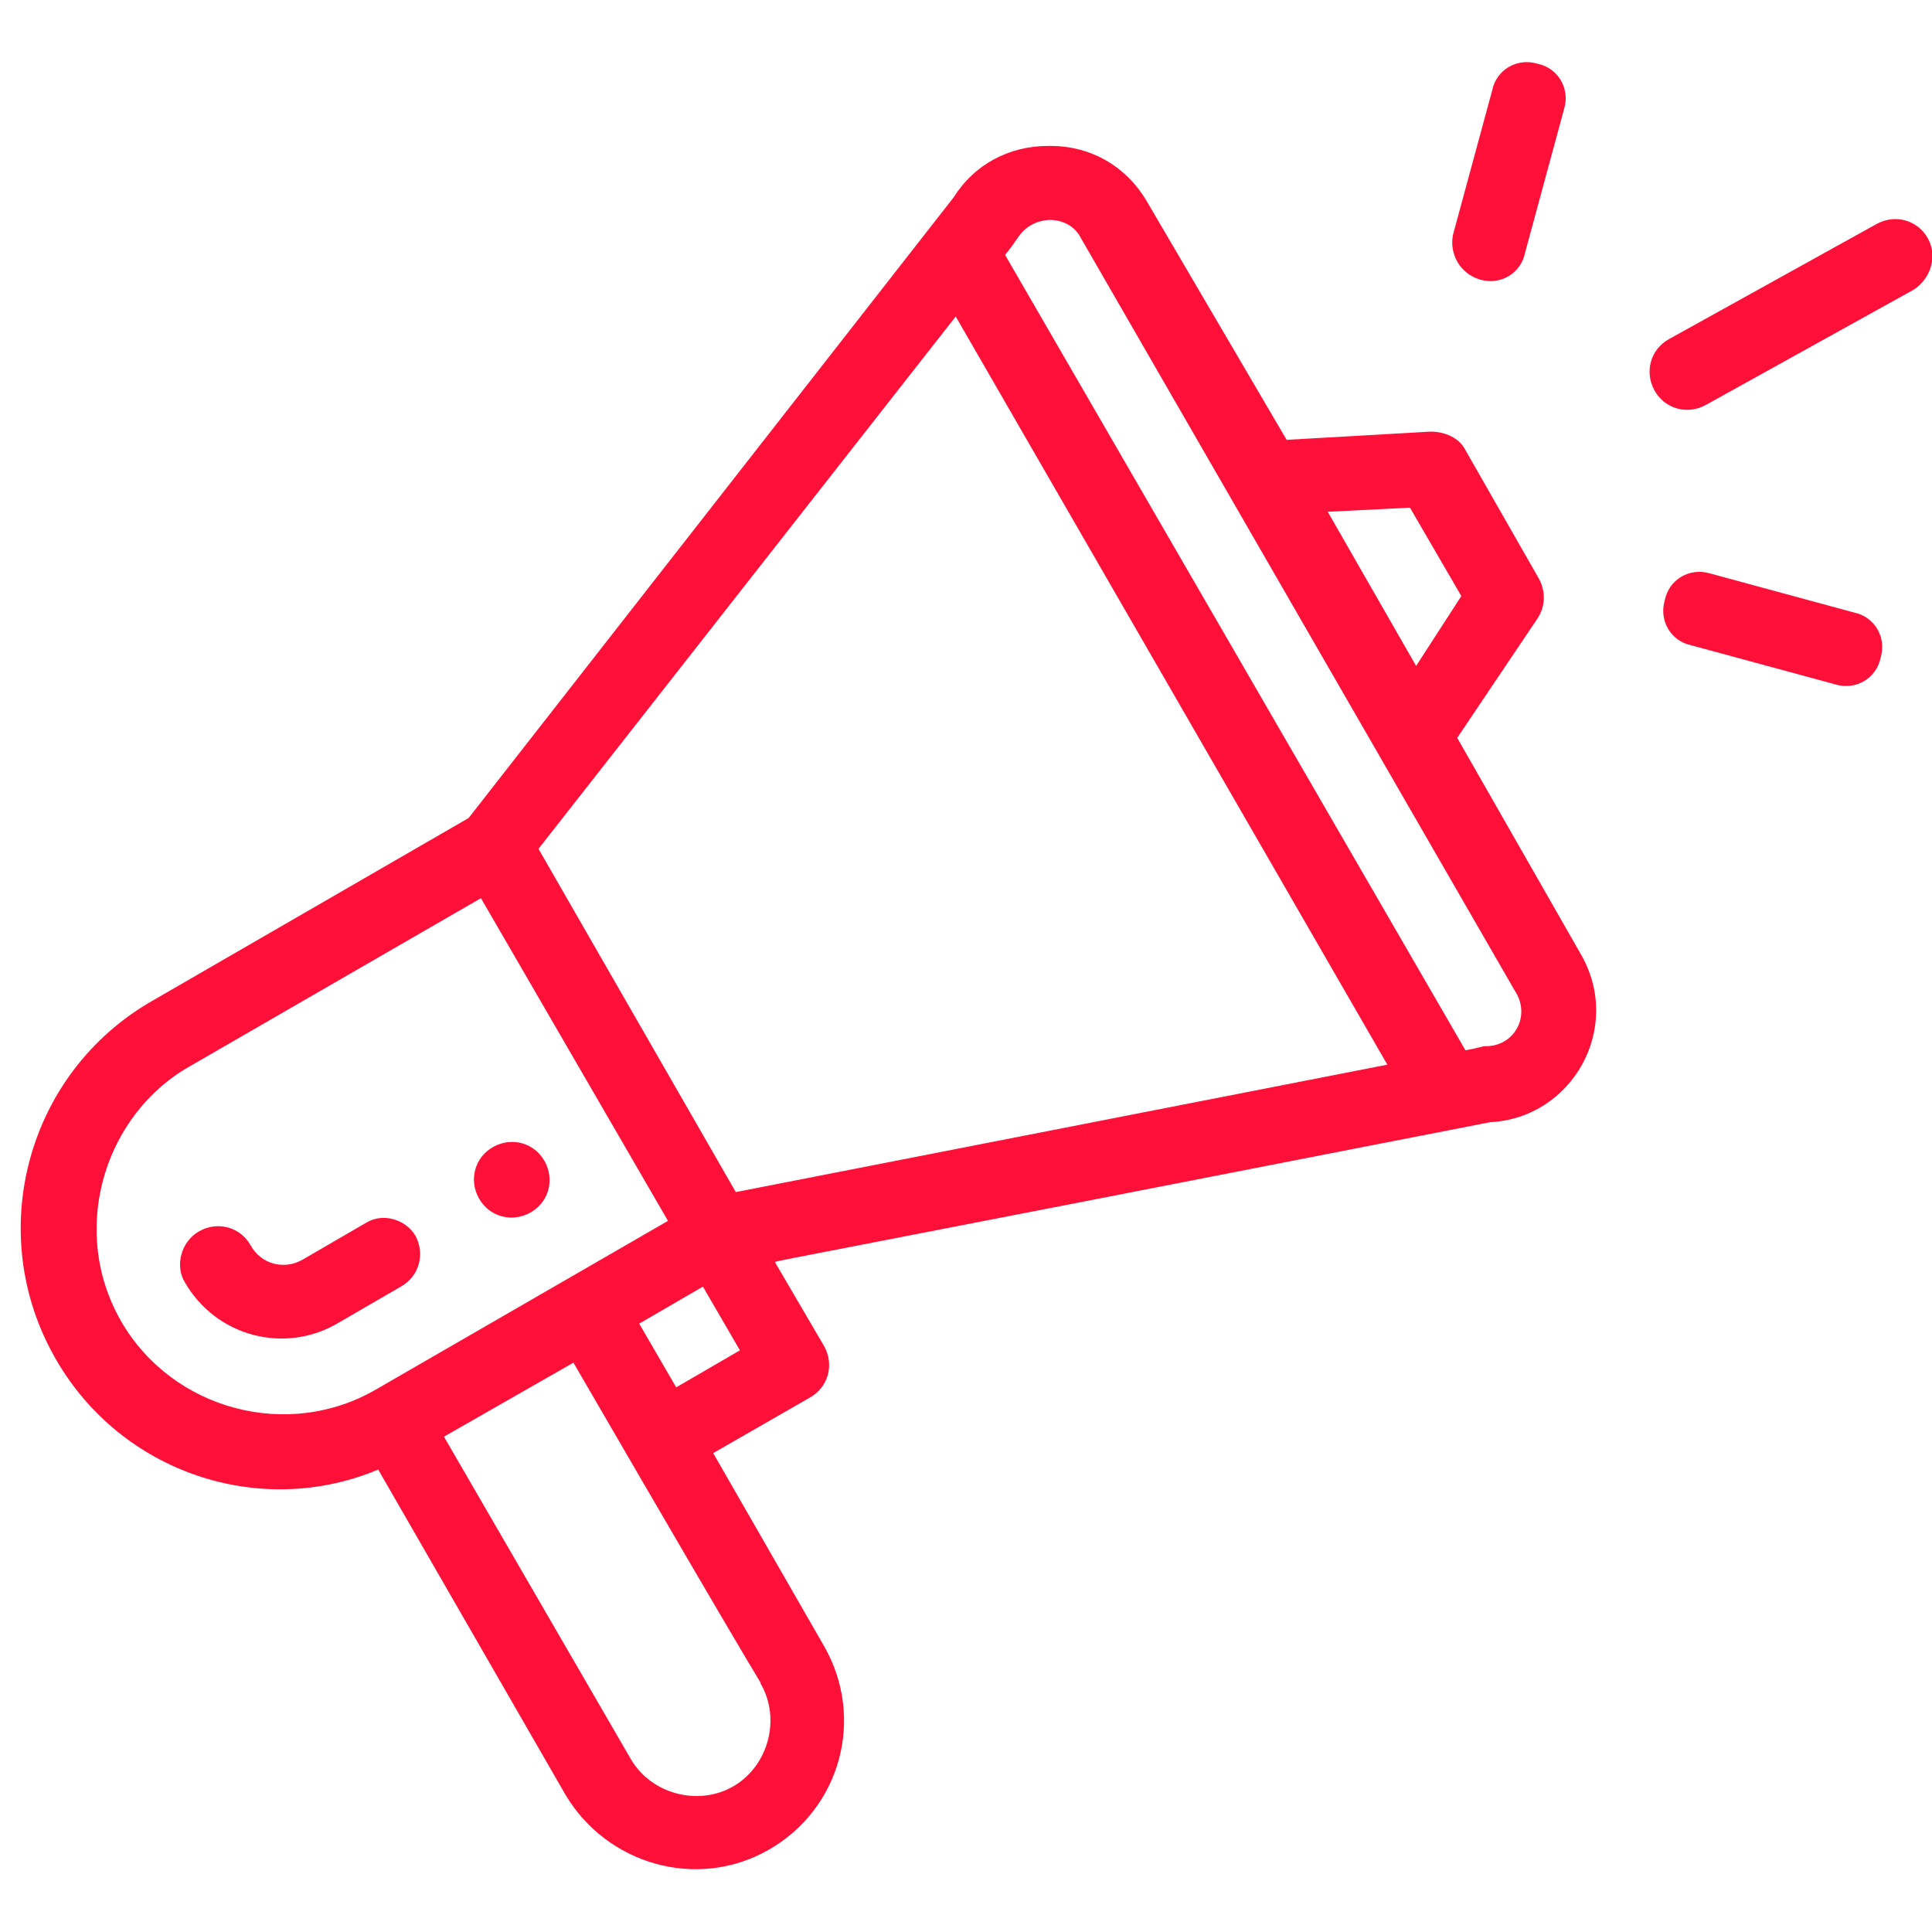 <?xml version="1.0" encoding="UTF-8"?>
<svg xmlns="http://www.w3.org/2000/svg" width="94" height="94" viewBox="0 0 94 94" fill="none">
  <g clip-path="url(#clip0_893_2230)">
    <path d="M26.5 56.5C26 55.6 24.9 55.3 24 55.8C23.1 56.3 22.8 57.4 23.3 58.3C23.8 59.2 24.9 59.5 25.8 59C26.7 58.5 27 57.4 26.5 56.5ZM70.9 35.9L74.8 30.1C75.2 29.5 75.2 28.8 74.9 28.2L71.3 21.9C71 21.3 70.3 21 69.6 21L62.6 21.4L55.8 9.8C54.8 8.1 53.1 7.1 51.1 7.1C51.1 7.1 51.1 7.1 51 7.1C49.1 7.1 47.4 8 46.4 9.6L22.8 39.8L7.4 48.7C1.3 52.2 -0.8 60 2.7 66.1C5.9 71.7 12.7 73.9 18.4 71.5L27.5 87.3C29.5 90.7 33.9 92 37.4 90C40.9 88 42.1 83.6 40.1 80.1L34.7 70.7L39.4 68C40.3 67.5 40.6 66.4 40.1 65.5L37.7 61.4C38 61.3 39.8 61 72.5 54.6C76.5 54.4 79 50 76.9 46.4L70.9 35.9ZM68.6 24.7L71.1 29L68.9 32.4L64.6 24.9L68.6 24.7ZM18.3 67.6C14 70.1 8.4 68.6 5.9 64.3C5.1 62.9 4.7 61.4 4.7 59.8C4.7 56.6 6.4 53.5 9.2 51.9L23.4 43.7L32.5 59.4L18.3 67.6ZM37 81.9C38 83.6 37.4 85.9 35.7 86.9C34 87.9 31.7 87.3 30.7 85.6L21.6 69.9L27.9 66.3C38.4 84.4 36.9 81.6 37 81.9ZM32.9 67.5L31.1 64.4L34.2 62.6L36 65.7L32.9 67.5ZM35.8 58L26.2 41.3L46.5 15.4L67.5 51.8L35.8 58ZM72.3 50.9C72.1 50.9 71.9 51 71.3 51.1L48.9 12.4C49.4 11.8 49.4 11.7 49.5 11.6C50 10.8 50.8 10.7 51.1 10.7C51.4 10.7 52.2 10.8 52.6 11.6L73.7 48.2C74.5 49.4 73.7 50.9 72.3 50.9ZM17.8 59.5L14.7 61.3C13.8 61.8 12.7 61.5 12.2 60.6C11.7 59.7 10.6 59.4 9.7 59.9C8.8 60.4 8.5 61.6 9 62.4C10.5 65 13.8 65.9 16.4 64.4L19.5 62.6C20.4 62.1 20.7 61 20.2 60.1C19.7 59.3 18.6 59 17.8 59.5ZM93.8 11.6C93.3 10.7 92.2 10.4 91.3 10.9L81.2 16.5C80.3 17 80 18.1 80.5 19C81 19.9 82.1 20.2 83 19.7L93.1 14.1C93.9 13.6 94.3 12.5 93.8 11.6ZM90.2 29.8L83.2 27.9C82.2 27.6 81.2 28.2 81 29.2C80.7 30.2 81.3 31.2 82.3 31.4L89.3 33.3C90.3 33.6 91.3 33 91.5 32C91.8 31 91.2 30 90.2 29.8ZM72 13.6C73 13.9 74 13.3 74.2 12.3L76.1 5.3C76.4 4.3 75.8 3.3 74.8 3.1C73.8 2.8 72.8 3.4 72.6 4.4L70.7 11.4C70.5 12.3 71 13.3 72 13.6Z" fill="#FF1038"></path>
  </g>
  <defs>
    <clipPath id="clip0_893_2230">
      <rect width="94" height="94" fill="white"></rect>
    </clipPath>
  </defs>
</svg>
